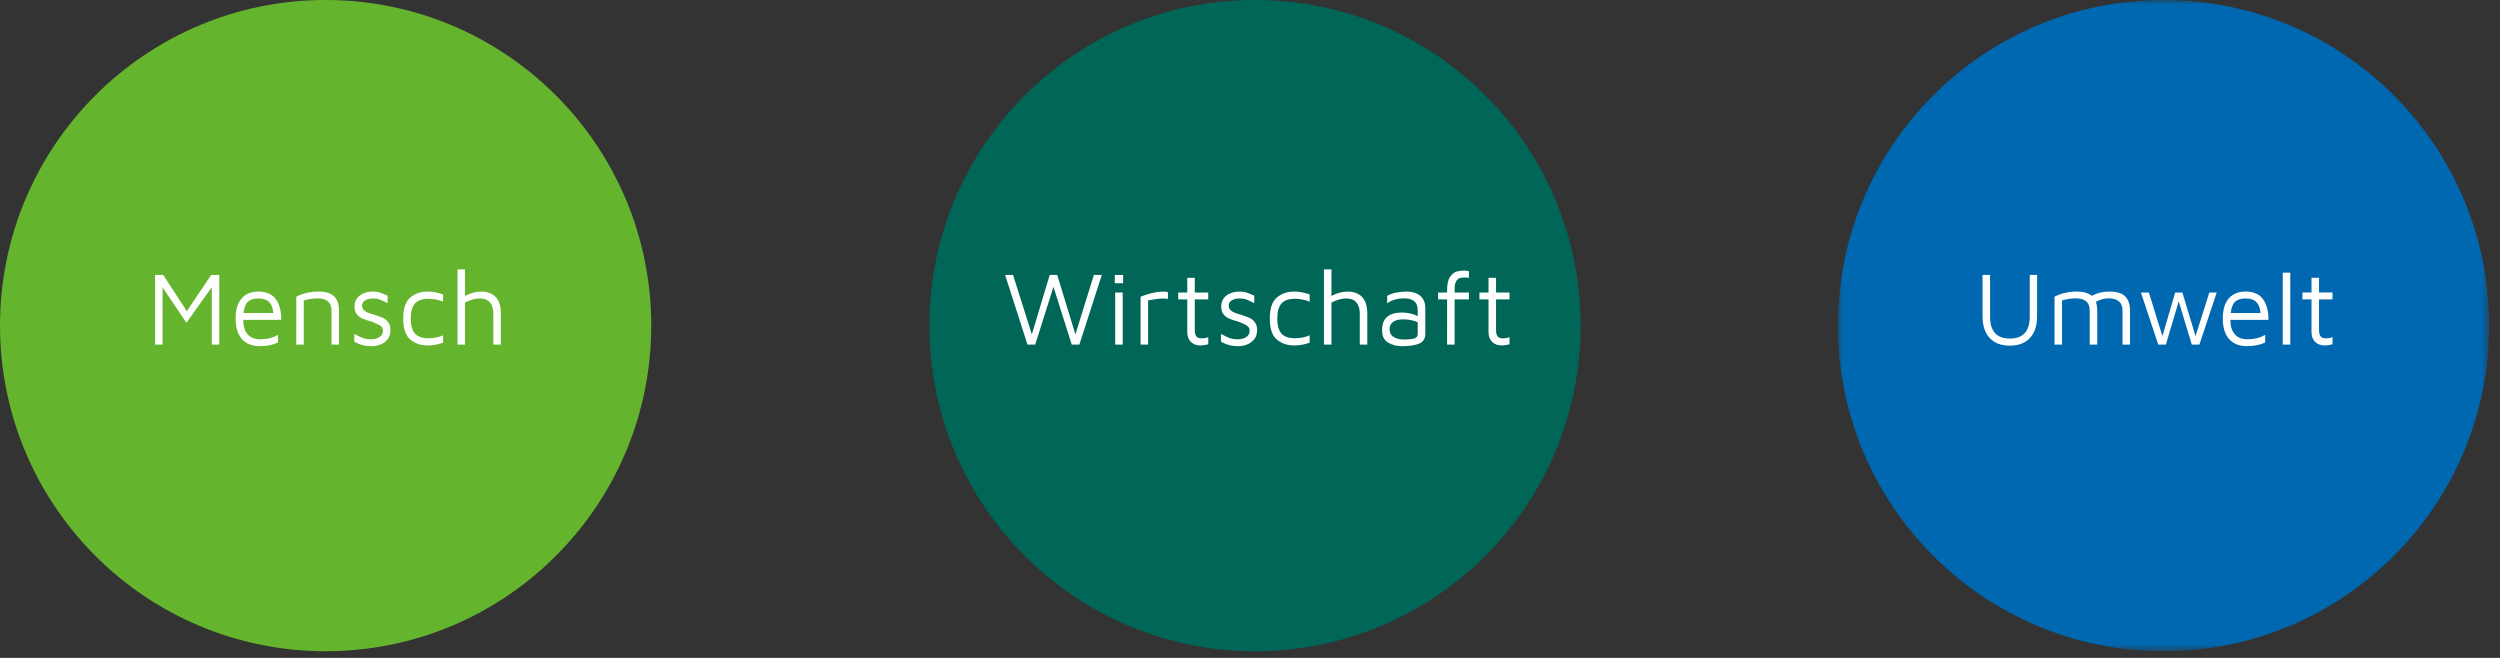 <svg height="70" viewBox="0 0 266 70" width="266" xmlns="http://www.w3.org/2000/svg" xmlns:xlink="http://www.w3.org/1999/xlink"><rect x="0" y="0" width="266" height="70" fill="#333333" stroke="none"/><defs><path id="a" d="m0 0h266v70h-266z"/><mask id="b" fill="#fff"><path d="m0 0h69.291v69.291h-69.291z" fill="#fff" fill-rule="evenodd"/></mask></defs><g fill="none" fill-rule="evenodd" xlink:href="#a"><path d="m34.646 69.291c19.134 0 34.646-15.511 34.646-34.646 0-19.134-15.511-34.646-34.646-34.646-19.134 0-34.646 15.511-34.646 34.646 0 19.134 15.511 34.646 34.646 34.646" fill="#64b42d"/><path d="m34.646 69.291c19.134 0 34.646-15.511 34.646-34.646 0-19.134-15.511-34.646-34.646-34.646-19.134 0-34.646 15.511-34.646 34.646 0 19.134 15.511 34.646 34.646 34.646" fill="#0068b1" mask="url(#b)" transform="translate(195.556)"/><path d="m133.534 69.291c19.134 0 34.646-15.511 34.646-34.646 0-19.134-15.511-34.646-34.646-34.646-19.134 0-34.646 15.511-34.646 34.646 0 19.134 15.511 34.646 34.646 34.646" fill="#006657"/><g fill="#fefefe" fill-rule="nonzero"><g transform="translate(16.5 28.667)"><path d="m6.833.589v7.411h-.8v-6.111l-2.7 3.789-2.533-3.767v6.089h-.8v-7.411h.867l2.511 3.856 2.589-3.856z"/><path d="m11.001 2.356c.844 0 1.463.274 1.856.822s.581 1.278.567 2.189h-4.044c0 .667.156 1.178.467 1.533.311.356.756.533 1.333.533.741 0 1.374-.159 1.9-.478v.822c-.541.259-1.189.389-1.944.389-.807 0-1.437-.25-1.889-.75-.452-.5-.678-1.231-.678-2.194 0-.941.213-1.654.639-2.139.426-.485 1.024-.728 1.794-.728zm0 .733c-.489 0-.859.113-1.111.339-.252.226-.411.628-.478 1.206h3.167c-.037-.519-.183-.906-.439-1.161-.256-.256-.635-.383-1.139-.383z"/><path d="m15.024 2.9c.719-.363 1.5-.544 2.344-.544.778 0 1.339.17 1.683.511.344.341.517.848.517 1.522v3.611h-.8v-3.611c0-.874-.496-1.311-1.489-1.311-.459 0-.944.074-1.456.222v4.7h-.8z"/><path d="m23.044 8.167c-.378 0-.7-.037-.967-.111-.267-.074-.559-.193-.878-.356v-.844c.378.215.687.365.928.45.241.085.528.128.861.128.37 0 .672-.081.906-.244.233-.163.35-.374.35-.633 0-.23-.07-.402-.211-.517-.141-.115-.363-.231-.667-.35l-.289-.122c-.422-.119-.75-.226-.983-.322-.233-.096-.437-.248-.611-.456-.174-.207-.261-.489-.261-.844 0-.356.093-.652.278-.889.185-.237.426-.413.722-.528.296-.115.607-.172.933-.172.296 0 .546.033.75.1.204.067.483.178.839.333v.8c-.37-.185-.654-.315-.85-.389s-.428-.111-.694-.111c-.326 0-.604.065-.833.194-.23.13-.344.313-.344.55 0 .193.057.35.172.472.115.122.259.219.433.289s.409.146.706.228c.37.119.665.226.883.322.219.096.411.25.578.461.167.211.25.494.25.85 0 .378-.096.694-.289.95-.193.256-.443.446-.75.572-.307.126-.628.189-.961.189z"/><path d="m29.004 8.089c-.733 0-1.35-.209-1.85-.628s-.75-1.165-.75-2.239c0-1.067.25-1.811.75-2.233s1.117-.633 1.85-.633c.556 0 1.104.104 1.644.311v.767c-.504-.207-1.022-.311-1.556-.311-.659 0-1.139.167-1.439.5-.3.333-.45.867-.45 1.6 0 .741.15 1.276.45 1.606s.78.494 1.439.494c.556 0 1.074-.104 1.556-.311v.778c-.519.2-1.067.3-1.644.3z"/><path d="m34.657 2.356c.696 0 1.226.194 1.589.583.363.389.544.98.544 1.772v3.289h-.8v-3.289c0-.519-.12-.919-.361-1.2-.241-.281-.594-.422-1.061-.422-.519 0-1.048.148-1.589.444v4.467h-.8v-8h.8v2.822c.274-.148.557-.263.85-.344s.569-.122.828-.122z"/></g><g transform="translate(210.944 29.011)"><path d="m2.9 7.767c-.919 0-1.631-.27-2.139-.811-.507-.541-.761-1.315-.761-2.322v-4.389h.8v4.433c0 1.556.7 2.333 2.1 2.333 1.415 0 2.122-.778 2.122-2.333v-4.433h.778v4.389c0 1.007-.254 1.781-.761 2.322-.507.541-1.22.811-2.139.811z"/><path d="m13.492 2.011c.778 0 1.339.17 1.683.511.344.341.517.848.517 1.522v3.611h-.8v-3.611c0-.874-.496-1.311-1.489-1.311-.474 0-.922.126-1.344.378.096.259.144.57.144.933v3.611h-.8v-3.611c0-.874-.496-1.311-1.489-1.311-.459 0-.944.074-1.456.222v4.7h-.8v-5.1c.719-.363 1.5-.544 2.344-.544.719 0 1.259.152 1.622.456.556-.304 1.178-.456 1.867-.456z"/><path d="m24.916 2.111-1.844 5.544h-.811l-1.389-4.6-1.367 4.6h-.811l-1.844-5.544h.844l1.444 4.633 1.356-4.633h.767l1.4 4.644 1.467-4.644z"/><path d="m27.993 2.011c.844 0 1.463.274 1.856.822.393.548.581 1.278.567 2.189h-4.044c0 .667.156 1.178.467 1.533.311.356.756.533 1.333.533.741 0 1.374-.159 1.9-.478v.822c-.541.259-1.189.389-1.944.389-.807 0-1.437-.25-1.889-.75-.452-.5-.678-1.231-.678-2.194 0-.941.213-1.654.639-2.139.426-.485 1.024-.728 1.794-.728zm0 .733c-.489 0-.859.113-1.111.339-.252.226-.411.628-.478 1.206h3.167c-.037-.519-.183-.906-.439-1.161-.256-.256-.635-.383-1.139-.383z"/><path d="m31.941 7.656v-7.656h.8v7.656z"/><path d="m36.39 7.744c-.407 0-.741-.124-1-.372s-.389-.602-.389-1.061v-3.467h-.967v-.733h.967v-1.567h.8v1.567h1.433v.733h-1.433v3.211c0 .326.052.563.156.711.104.148.296.222.578.222.274 0 .507-.044.7-.133v.756c-.104.037-.235.069-.394.094-.159.026-.309.039-.45.039z"/></g><g transform="translate(106.944 28.667)"><path d="m10.289.589-2.389 7.411h-.811l-1.944-6.144-1.944 6.144h-.822l-2.378-7.411h.844l2 6.322 1.9-6.322h.8l1.933 6.322 1.967-6.322z"/><path d="m11.668.589h.889v.878h-.889zm.044 1.867h.8v5.544h-.8z"/><path d="m14.414 2.9c.281-.119.654-.239 1.117-.361s.943-.183 1.439-.183c.074 0 .193.022.356.067v.711c-.178-.022-.356-.033-.533-.033-.244 0-.47.015-.678.044-.207.03-.507.078-.9.144v4.711h-.8z"/><path d="m20.77 8.089c-.407 0-.741-.124-1-.372-.259-.248-.389-.602-.389-1.061v-3.467h-.967v-.733h.967v-1.567h.8v1.567h1.433v.733h-1.433v3.211c0 .326.052.563.156.711s.296.222.578.222c.274 0 .507-.044.7-.133v.756c-.104.037-.235.069-.394.094s-.309.039-.45.039z"/><path d="m24.812 8.167c-.378 0-.7-.037-.967-.111-.267-.074-.559-.193-.878-.356v-.844c.378.215.687.365.928.45.241.085.528.128.861.128.37 0 .672-.081.906-.244.233-.163.35-.374.35-.633 0-.23-.07-.402-.211-.517-.141-.115-.363-.231-.667-.35l-.289-.122c-.422-.119-.75-.226-.983-.322-.233-.096-.437-.248-.611-.456s-.261-.489-.261-.844c0-.356.093-.652.278-.889.185-.237.426-.413.722-.528.296-.115.607-.172.933-.172.296 0 .546.033.75.1.204.067.483.178.839.333v.8c-.37-.185-.654-.315-.85-.389s-.428-.111-.694-.111c-.326 0-.604.065-.833.194-.23.13-.344.313-.344.55 0 .193.057.35.172.472.115.122.259.219.433.289.174.07.409.146.706.228.37.119.665.226.883.322.219.096.411.25.578.461.167.211.25.494.25.85 0 .378-.096.694-.289.95-.193.256-.443.446-.75.572-.307.126-.628.189-.961.189z"/><path d="m30.761 8.089c-.733 0-1.35-.209-1.85-.628s-.75-1.165-.75-2.239c0-1.067.25-1.811.75-2.233s1.117-.633 1.85-.633c.556 0 1.104.104 1.644.311v.767c-.504-.207-1.022-.311-1.556-.311-.659 0-1.139.167-1.439.5-.3.333-.45.867-.45 1.6 0 .741.15 1.276.45 1.606s.78.494 1.439.494c.556 0 1.074-.104 1.556-.311v.778c-.519.2-1.067.3-1.644.3z"/><path d="m36.402 2.356c.696 0 1.226.194 1.589.583s.544.98.544 1.772v3.289h-.8v-3.289c0-.519-.12-.919-.361-1.2-.241-.281-.594-.422-1.061-.422-.519 0-1.048.148-1.589.444v4.467h-.8v-8h.8v2.822c.274-.148.557-.263.85-.344.293-.081.569-.122.828-.122z"/><path d="m42.699 2.356c.622 0 1.113.152 1.472.456.359.304.539.744.539 1.322v2.689c0 .533-.219.891-.656 1.072-.437.181-1.041.272-1.811.272-.585 0-1.087-.13-1.506-.389s-.628-.693-.628-1.3c0-.659.181-1.139.544-1.439.363-.3.863-.45 1.5-.45.719 0 1.3.13 1.744.389v-.656c0-.83-.485-1.244-1.456-1.244-.319 0-.641.044-.967.133-.326.089-.6.222-.822.4v-.8c.222-.141.524-.252.906-.333s.761-.122 1.139-.122zm-.267 5.1c.519 0 .893-.039 1.122-.117.23-.078.344-.235.344-.472v-1.244c-.2-.096-.433-.172-.7-.228-.267-.056-.544-.083-.833-.083-.467 0-.826.089-1.078.267-.252.178-.378.437-.378.778 0 .385.148.665.444.839.296.174.656.261 1.078.261z"/><path d="m47.028 3.189h-.956v-.733h.956v-.3c0-.615.107-1.072.322-1.372s.446-.485.694-.556c.248-.07.506-.106.772-.106.2 0 .378.022.533.067v.711c-.148-.03-.281-.044-.4-.044-.237 0-.43.022-.578.067-.148.044-.276.159-.383.344-.107.185-.161.478-.161.878v.311h1.522v.733h-1.522v4.811h-.8z"/><path d="m52.824 8.089c-.407 0-.741-.124-1-.372-.259-.248-.389-.602-.389-1.061v-3.467h-.967v-.733h.967v-1.567h.8v1.567h1.433v.733h-1.433v3.211c0 .326.052.563.156.711s.296.222.578.222c.274 0 .507-.044.7-.133v.756c-.104.037-.235.069-.394.094-.159.026-.309.039-.45.039z"/></g></g></g></svg>
